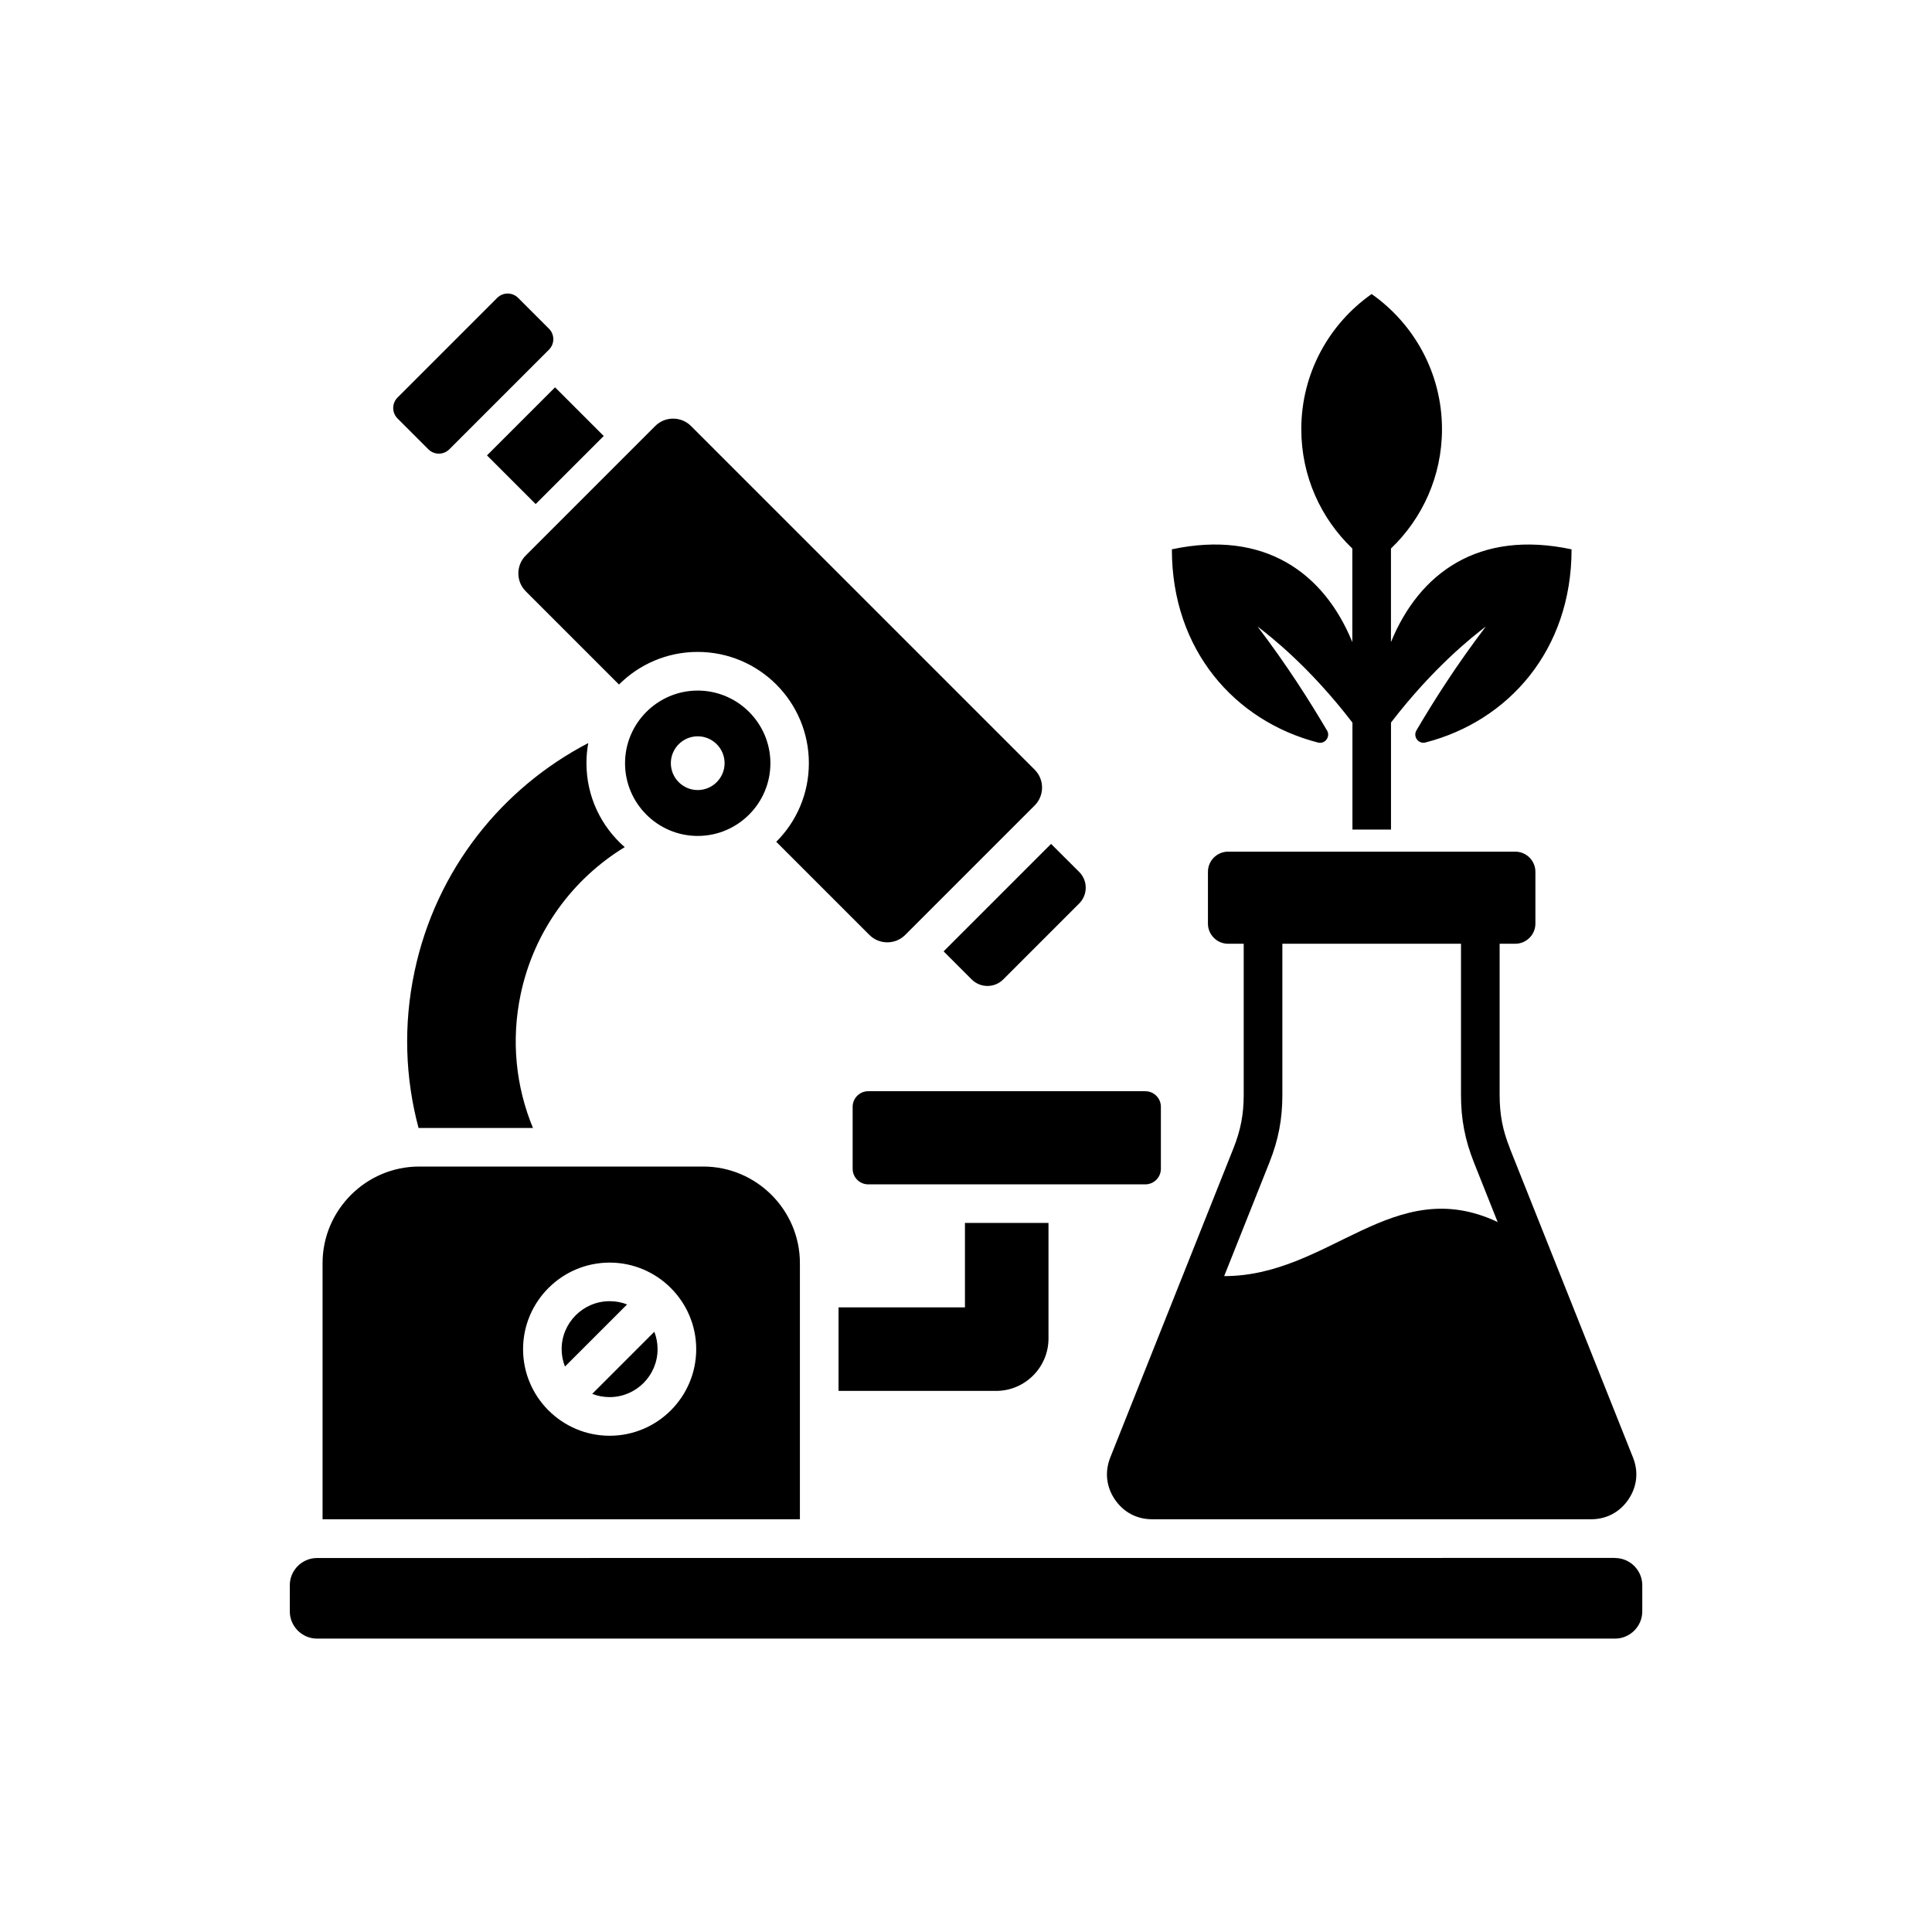 <?xml version="1.0" encoding="UTF-8"?>
<svg width="100pt" height="100pt" version="1.1" viewBox="0 0 100 100" xmlns="http://www.w3.org/2000/svg">
 <path d="m60.648 28.434c4.824-1.031 7.891 1.234 9.348 4.801v-4.844c-1.629-1.555-2.641-3.746-2.641-6.176 0-2.894 1.438-5.449 3.641-6.996 2.199 1.547 3.641 4.102 3.641 6.996 0 2.43-1.016 4.621-2.641 6.176v4.844c1.457-3.562 4.523-5.832 9.348-4.801 0 5.215-3.266 8.891-7.562 9.996-0.168 0.043-0.34-0.016-0.441-0.156-0.105-0.141-0.113-0.32-0.027-0.469 0.93-1.578 2.055-3.352 3.594-5.379-0.68 0.52-2.703 2.102-4.91 4.973v5.539h-1.996v-5.535c-2.203-2.871-4.231-4.457-4.91-4.973 1.539 2.027 2.66 3.801 3.594 5.379 0.09 0.148 0.078 0.328-0.027 0.469s-0.273 0.199-0.441 0.156c-4.301-1.109-7.562-4.785-7.562-9.996zm17.496 30.992 6.379 16.012c0.297 0.742 0.211 1.516-0.238 2.176-0.449 0.66-1.137 1.023-1.934 1.023h-22.711c-0.801 0-1.484-0.363-1.934-1.023-0.449-0.66-0.531-1.434-0.238-2.176l6.379-16.012c0.367-0.926 0.527-1.746 0.527-2.742v-7.836h-0.812c-0.57 0-1.039-0.469-1.039-1.039v-2.688c0-0.57 0.469-1.039 1.039-1.039h14.871c0.57 0 1.039 0.469 1.039 1.039v2.688c0 0.57-0.469 1.039-1.039 1.039h-0.812v7.836c0 0.996 0.156 1.816 0.527 2.742zm-0.625 3.828-1.23-3.09c-0.461-1.16-0.668-2.234-0.668-3.481v-7.836h-9.246v7.836c0 1.25-0.207 2.324-0.668 3.481l-2.344 5.887c5.469 0.004 8.746-5.352 14.16-2.797zm-49.793-37.164 3.523-3.523-2.519-2.519-3.523 3.523zm4.606 17.754c-1.211-1.055-1.977-2.609-1.977-4.344 0-0.355 0.031-0.703 0.094-1.039-4.449 2.316-7.871 6.527-8.992 11.82-0.59 2.777-0.48 5.535 0.207 8.102h0.035 5.887c-0.879-2.121-1.145-4.519-0.633-6.934 0.699-3.297 2.719-5.977 5.383-7.602zm17.965 6.852c0.449 0.449 1.18 0.449 1.629 0l3.934-3.934c0.449-0.449 0.449-1.18 0-1.629l-1.457-1.453-5.562 5.562 1.457 1.457zm-28.125-27.441c0.301 0.301 0.785 0.301 1.086 0l5.156-5.156c0.301-0.301 0.301-0.785 0-1.086l-1.594-1.594c-0.301-0.301-0.785-0.301-1.086 0l-5.156 5.156c-0.301 0.301-0.301 0.785 0 1.086zm5.047 7.356 4.82 4.82c1.043-1.043 2.481-1.688 4.07-1.688 3.18 0 5.758 2.578 5.758 5.758 0 1.59-0.645 3.031-1.688 4.07l4.82 4.82c0.512 0.512 1.344 0.512 1.855 0l6.699-6.699c0.512-0.512 0.512-1.344 0-1.855l-17.785-17.785c-0.512-0.512-1.344-0.512-1.855 0l-6.699 6.699c-0.512 0.512-0.512 1.344 0 1.855zm8.895 5.133c2.07 0 3.762 1.688 3.762 3.762 0 2.07-1.688 3.762-3.762 3.762-2.07 0-3.762-1.688-3.762-3.762 0-2.07 1.688-3.762 3.762-3.762zm0 2.367c-0.766 0-1.391 0.625-1.391 1.391s0.625 1.391 1.391 1.391 1.391-0.625 1.391-1.391-0.625-1.391-1.391-1.391zm47.48 42.527-67.184 0.004c-0.773 0-1.41 0.633-1.41 1.41v1.352c0 0.773 0.633 1.41 1.41 1.41h67.184c0.773 0 1.41-0.633 1.41-1.41v-1.352c0-0.773-0.633-1.41-1.41-1.41zm-39.461-23.352v3.211c0 0.441 0.359 0.805 0.805 0.805h14.344c0.441 0 0.805-0.359 0.805-0.805v-3.211c0-0.441-0.359-0.805-0.805-0.805h-14.344c-0.441 0-0.805 0.359-0.805 0.805zm-0.73 10.383v4.324h8.156c1.492 0 2.711-1.219 2.711-2.711v-5.984h-4.324v4.371zm-11.848-0.32c-1.367 0-2.484 1.113-2.484 2.481 0 0.316 0.059 0.621 0.172 0.902l3.215-3.215c-0.277-0.109-0.582-0.168-0.898-0.168zm-0.902 4.797c0.281 0.109 0.586 0.168 0.902 0.168 1.367 0 2.481-1.113 2.481-2.481 0-0.316-0.059-0.621-0.168-0.902zm10.75 6.492h-24.707v-13.258c0-2.75 2.25-5 5-5h14.707c2.75 0 5 2.25 5 5zm-5.367-8.805c0-2.469-2.012-4.481-4.481-4.481s-4.481 2.012-4.481 4.481c0 2.473 2.012 4.481 4.481 4.481s4.481-2.008 4.481-4.481z" fill-rule="evenodd"/>
</svg>
